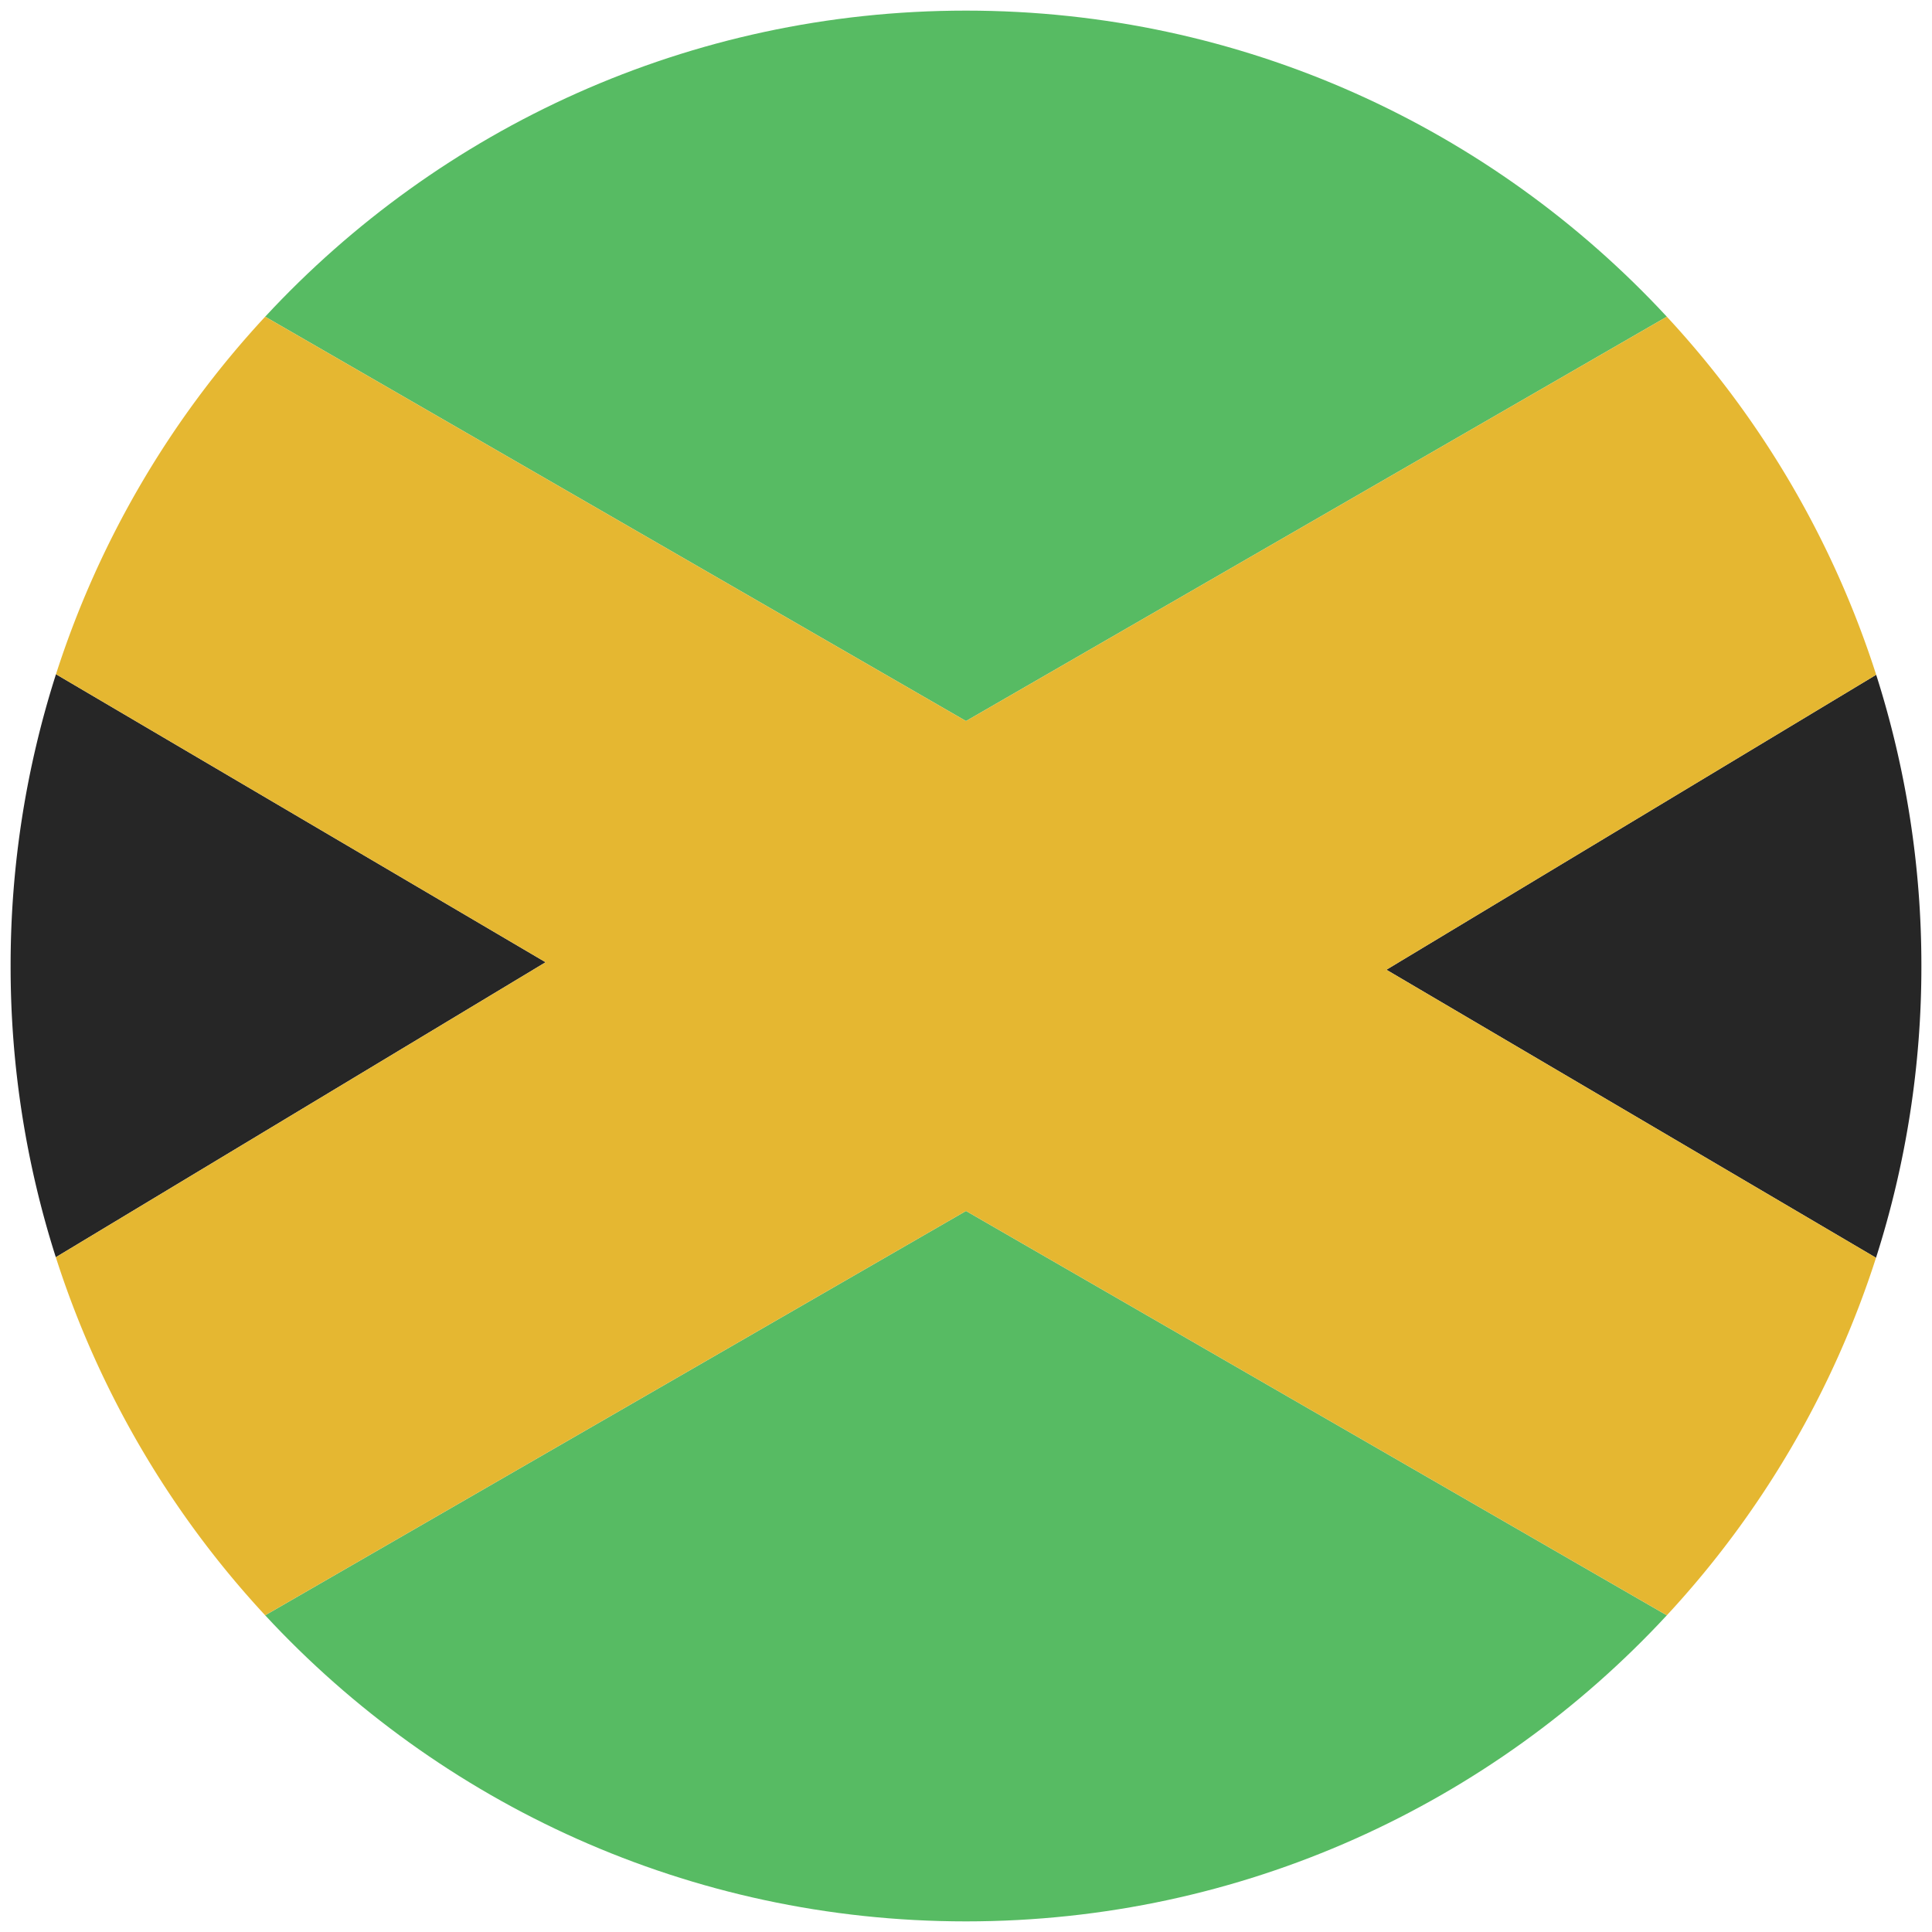 <svg height="182" width="182" xmlns="http://www.w3.org/2000/svg"><g fill="none" fill-rule="evenodd"><path d="M176.726 118.486A89.944 89.944 0 00181 91a89.946 89.946 0 00-4.258-27.435l-46.14 27.788 46.124 27.133zm0 0M5.274 63.514A89.944 89.944 0 001 91a89.946 89.946 0 004.258 27.435l46.14-27.788L5.275 63.514zm0 0" fill="#262626"/><path d="M24.979 152.166C41.417 169.9 64.912 181 91 181s49.583-11.1 66.021-28.834L91 114.076l-66.021 38.09zm0-122.332C41.417 12.1 64.912 1 91 1s49.583 11.1 66.021 28.834L91 67.924l-66.021-38.09zm0 0" fill="#57BB63"/><path d="M176.726 118.486a89.922 89.922 0 01-19.705 33.68L51 91l106.021-61.166a89.92 89.92 0 0119.72 33.73L130.6 91.353l46.126 27.133zm4.273-27.042a91.906 91.906 0 000-.888v.888zm0 0" fill="#E5B731"/><path d="M5.274 63.514a89.922 89.922 0 0119.705-33.68L131 91 24.979 152.166a89.92 89.92 0 01-19.72-33.73l46.14-27.789L5.274 63.514zm0 0" fill="#E5B731"/><g><path d="M-27.768 52.195c15.98 33.454 10.117 74.736-17.592 102.445-27.71 27.709-68.991 33.573-102.445 17.592L-27.768 52.195zm-17.539-24.781a90.497 90.497 0 00-.107-.107l.107.107zm-128.04 126.511a91.86 91.86 0 001.422 1.421l-1.421-1.42zm0 0" fill="#CA4638"/><path d="M-190.252 129.784C-206.233 96.331-200.37 55.05-172.66 27.34-144.951-.37-103.67-6.233-70.216 9.748l-120.036 120.036zm17.538 24.781a95.022 95.022 0 00.107.107l-.107-.107zm128.04-126.511a91.858 91.858 0 00-1.421-1.421l1.42 1.421zm0 0" fill="#479951"/></g></g></svg>